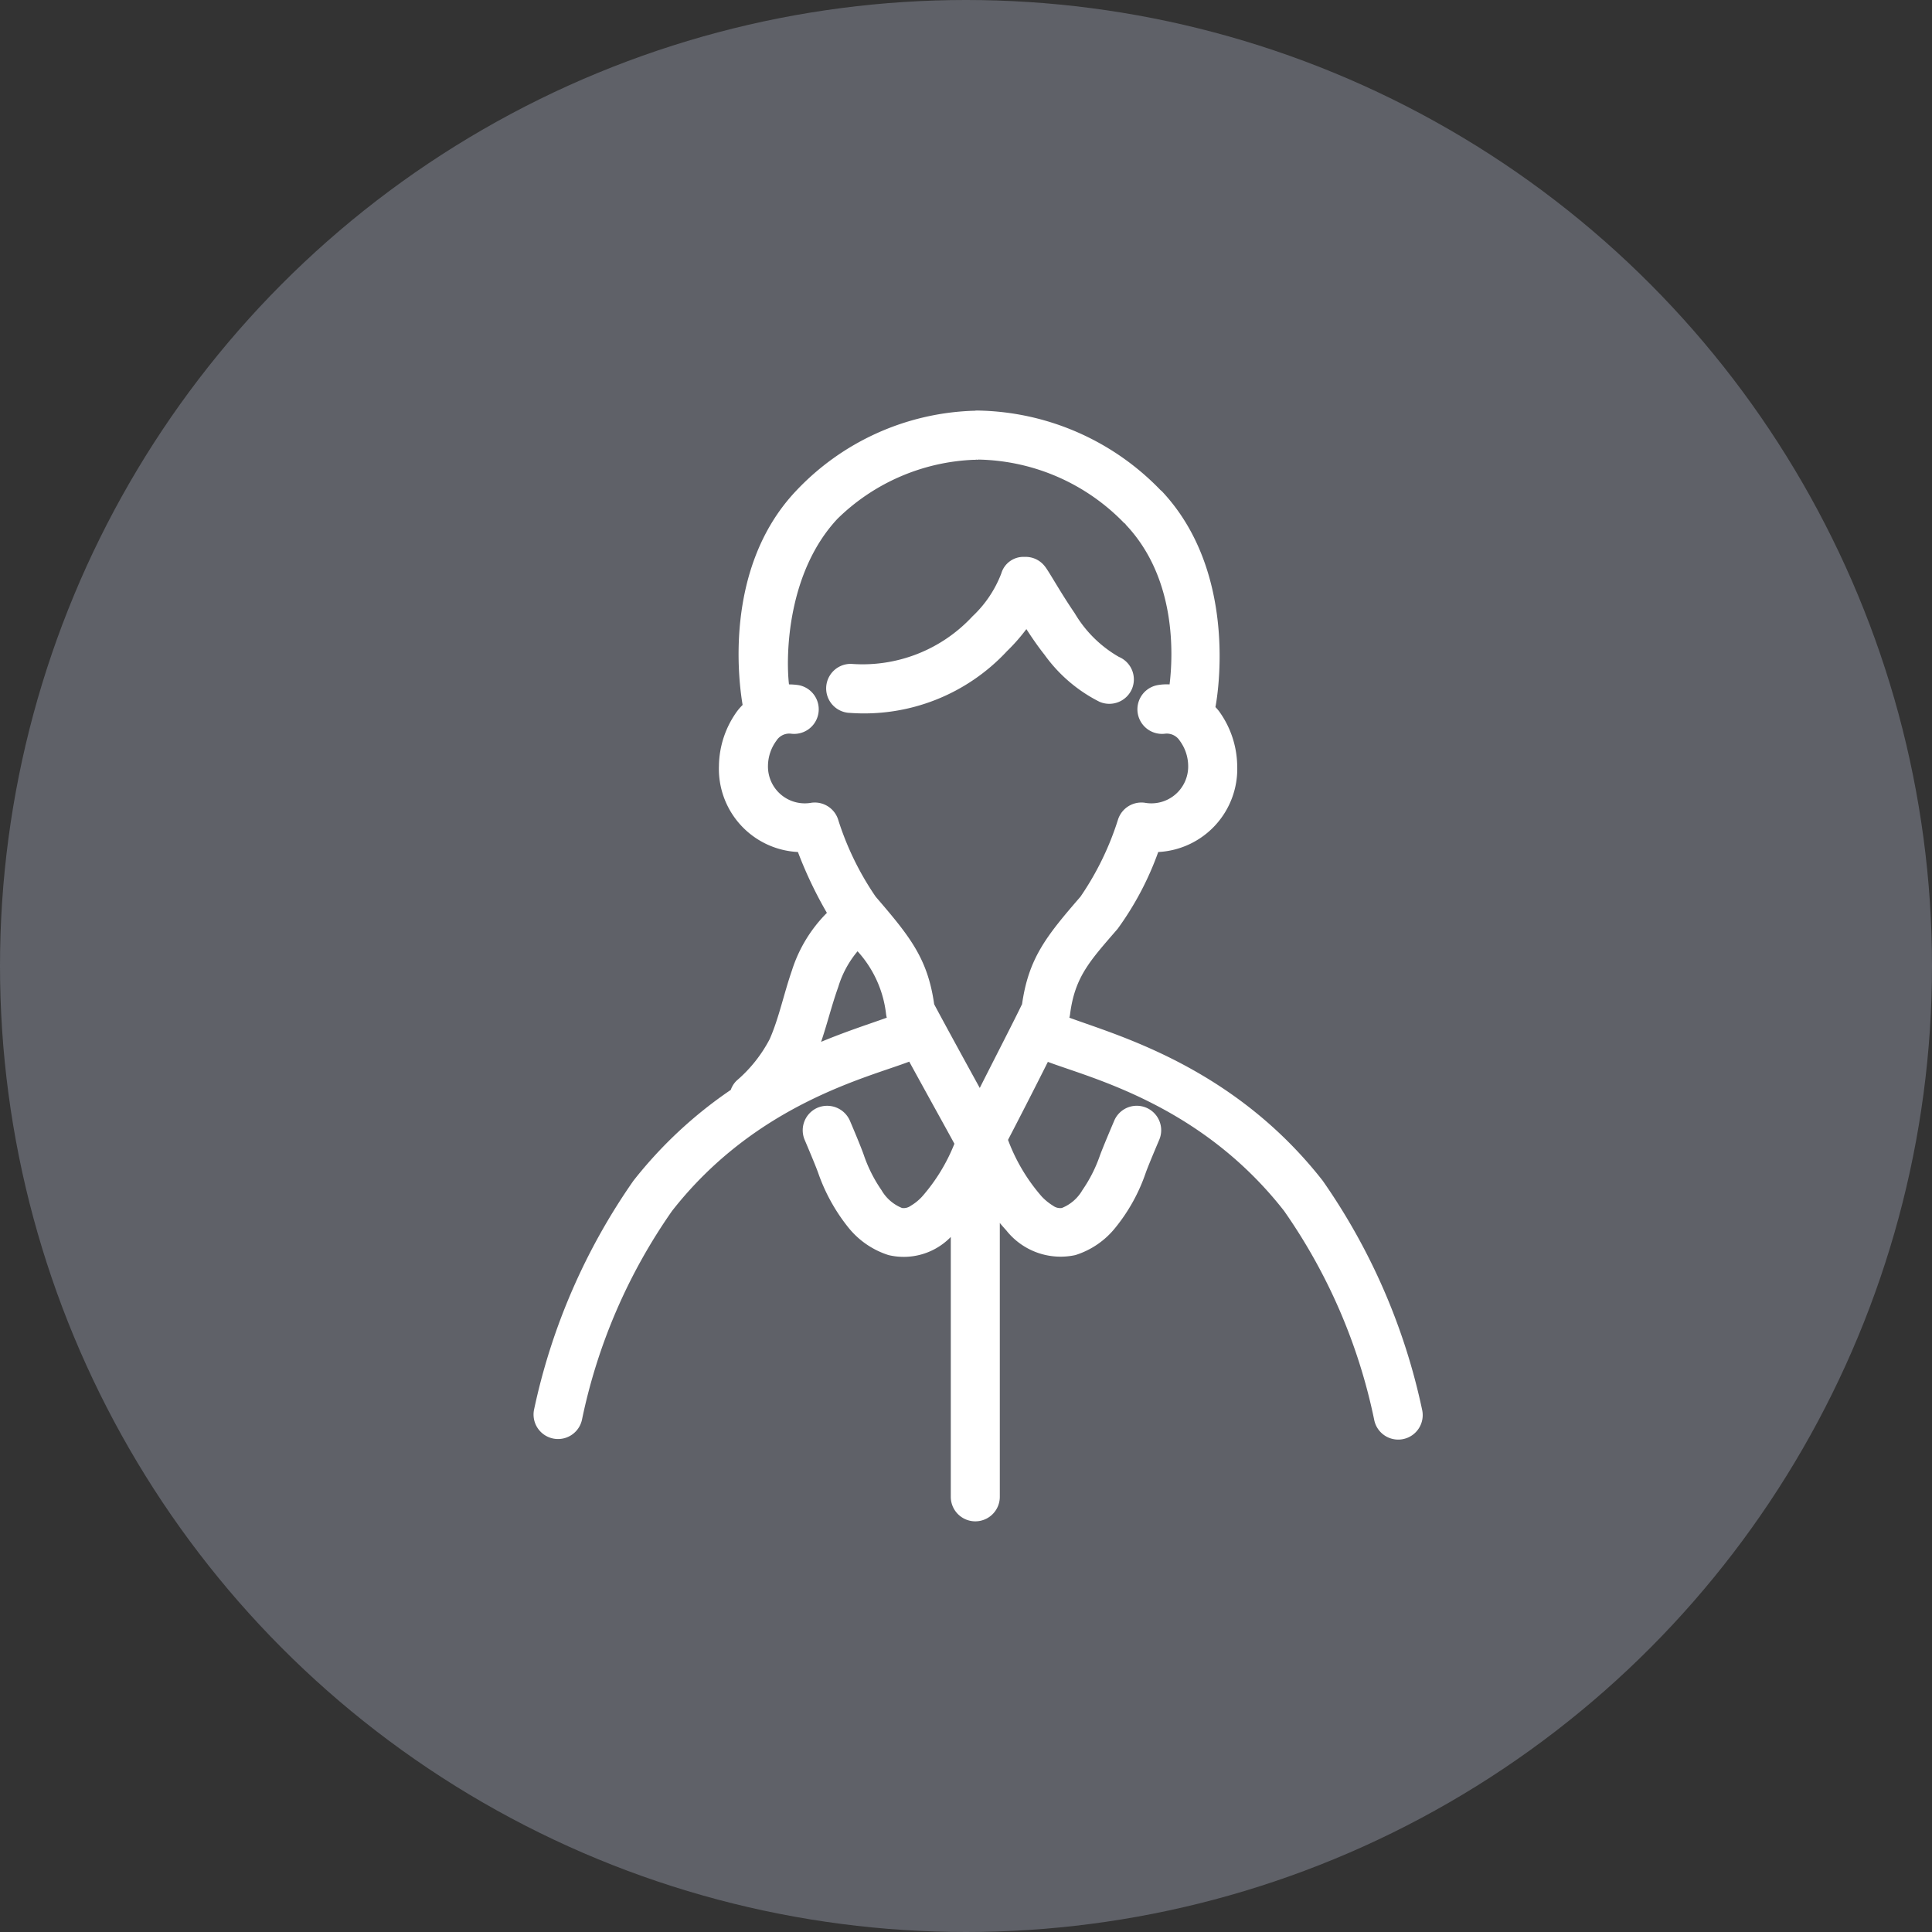 <svg id="icn_number09.svg" xmlns="http://www.w3.org/2000/svg" width="80" height="80" viewBox="0 0 80 80">
  <rect x="0" y="0" width="80" height="80" fill="#333333" stroke="none"/>
  <defs>
    <style>
      .cls-1 {
        fill: #5f6168;
      }

      .cls-2 {
        fill: #fff;
        fill-rule: evenodd;
      }
    </style>
  </defs>
  <circle id="楕円形_722" data-name="楕円形 722" class="cls-1" cx="40" cy="40" r="40"/>
  <path id="シェイプ_991" data-name="シェイプ 991" class="cls-2" d="M1943.87,8519.53a1.013,1.013,0,0,0-.54-1.33,5.03,5.03,0,0,1-1.83-1.81c-0.63-.92-1.09-1.78-1.26-1.97a1,1,0,0,0-.81-0.36,0.955,0.955,0,0,0-.97.69,4.773,4.773,0,0,1-1.19,1.77,6.207,6.207,0,0,1-5.02,1.97,1.015,1.015,0,0,0-.05,2.03,8.075,8.075,0,0,0,6.5-2.56,7.663,7.663,0,0,0,.8-0.91c0.22,0.34.48,0.72,0.75,1.06a6.256,6.256,0,0,0,2.28,1.95A1.02,1.02,0,0,0,1943.87,8519.53Zm12.02,29.86a25.959,25.959,0,0,0-4.12-9.5c-3.67-4.69-8.46-6-10.49-6.75a0.9,0.9,0,0,0,.03-0.15c0.2-1.56.84-2.22,1.97-3.53a12.627,12.627,0,0,0,1.68-3.18,3.445,3.445,0,0,0,3.27-3.57,3.94,3.94,0,0,0-.76-2.27c-0.05-.06-0.09-0.11-0.14-0.16v-0.01s1.09-5.41-2.22-8.93c-0.02-.02-0.04-0.03-0.06-0.05h0a10.746,10.746,0,0,0-7.57-3.29,0.528,0.528,0,0,0-.13.01h-0.08a10.563,10.563,0,0,0-7.32,3.33h0c-3.07,3.26-2.32,8.14-2.2,8.85a2.622,2.622,0,0,0-.22.25,3.94,3.94,0,0,0-.76,2.27,3.445,3.445,0,0,0,3.27,3.57,17.081,17.081,0,0,0,1.2,2.52,5.9,5.9,0,0,0-1.45,2.39c-0.33.95-.54,1.98-0.92,2.84a5.776,5.776,0,0,1-1.36,1.71,0.966,0.966,0,0,0-.25.39,17.965,17.965,0,0,0-4.03,3.76,25.959,25.959,0,0,0-4.12,9.5,1.014,1.014,0,0,0,1.99.39,23.3,23.3,0,0,1,3.73-8.64c3.47-4.43,8.07-5.51,9.82-6.18,0.65,1.19,1.5,2.72,1.87,3.4a7.522,7.522,0,0,1-1.34,2.19,2.065,2.065,0,0,1-.47.38,0.49,0.49,0,0,1-.36.09,1.723,1.723,0,0,1-.85-0.74,5.9,5.9,0,0,1-.71-1.39c-0.12-.37-0.6-1.49-0.6-1.49a1.028,1.028,0,0,0-1.34-.53,1.017,1.017,0,0,0-.53,1.33s0.44,1.03.56,1.37a7.593,7.593,0,0,0,1.25,2.26,3.489,3.489,0,0,0,1.66,1.14,2.718,2.718,0,0,0,2.58-.75v10.76a1.015,1.015,0,0,0,2.03,0v-11.34c0.09,0.11.18,0.21,0.27,0.31a2.868,2.868,0,0,0,2.86,1.02,3.442,3.442,0,0,0,1.66-1.14,7.377,7.377,0,0,0,1.25-2.26c0.12-.34.56-1.37,0.56-1.37a1.012,1.012,0,0,0-1.86-.8s-0.48,1.12-.61,1.49a5.9,5.9,0,0,1-.71,1.39,1.723,1.723,0,0,1-.85.74,0.49,0.49,0,0,1-.36-0.09,2.307,2.307,0,0,1-.47-0.38,7.565,7.565,0,0,1-1.4-2.35c0.37-.71,1.09-2.11,1.65-3.23,1.8,0.68,6.35,1.78,9.78,6.17a23.3,23.3,0,0,1,3.73,8.64A1.014,1.014,0,1,0,1955.89,8549.39ZM1931,8534.14c0.25-.73.44-1.52,0.71-2.27a4.163,4.163,0,0,1,.8-1.48,4.638,4.638,0,0,1,1.18,2.6,0.9,0.9,0,0,0,.03.15C1933.06,8533.38,1932.11,8533.68,1931,8534.14Zm8.32-1.55-0.01.01c-0.25.53-1.09,2.16-1.74,3.45-0.71-1.29-1.61-2.94-1.89-3.47v-0.01c-0.27-1.89-1.01-2.8-2.42-4.44a12.049,12.049,0,0,1-1.56-3.21,1.017,1.017,0,0,0-1.1-.68,1.525,1.525,0,0,1-1.8-1.53,1.782,1.782,0,0,1,.35-1.04,0.629,0.629,0,0,1,.6-0.29,1.018,1.018,0,0,0,.32-2.01,2.8,2.8,0,0,0-.4-0.03c-0.14-1.23-.06-4.65,2.01-6.86h0a8.556,8.556,0,0,1,5.62-2.44,0.662,0.662,0,0,0,.15-0.01v0.01a0.134,0.134,0,0,0,.05-0.01,8.612,8.612,0,0,1,6.07,2.65l0.01-.01c0.02,0.02.03,0.05,0.05,0.07,2.08,2.21,1.95,5.36,1.8,6.6a2.133,2.133,0,0,0-.5.03,1.018,1.018,0,0,0,.32,2.01,0.638,0.638,0,0,1,.6.29,1.782,1.782,0,0,1,.35,1.04,1.525,1.525,0,0,1-1.8,1.53,1.017,1.017,0,0,0-1.1.68,12.049,12.049,0,0,1-1.56,3.21C1940.32,8529.77,1939.59,8530.68,1939.32,8532.59Z" transform="translate(-1897 -8491)"/>
</svg>
